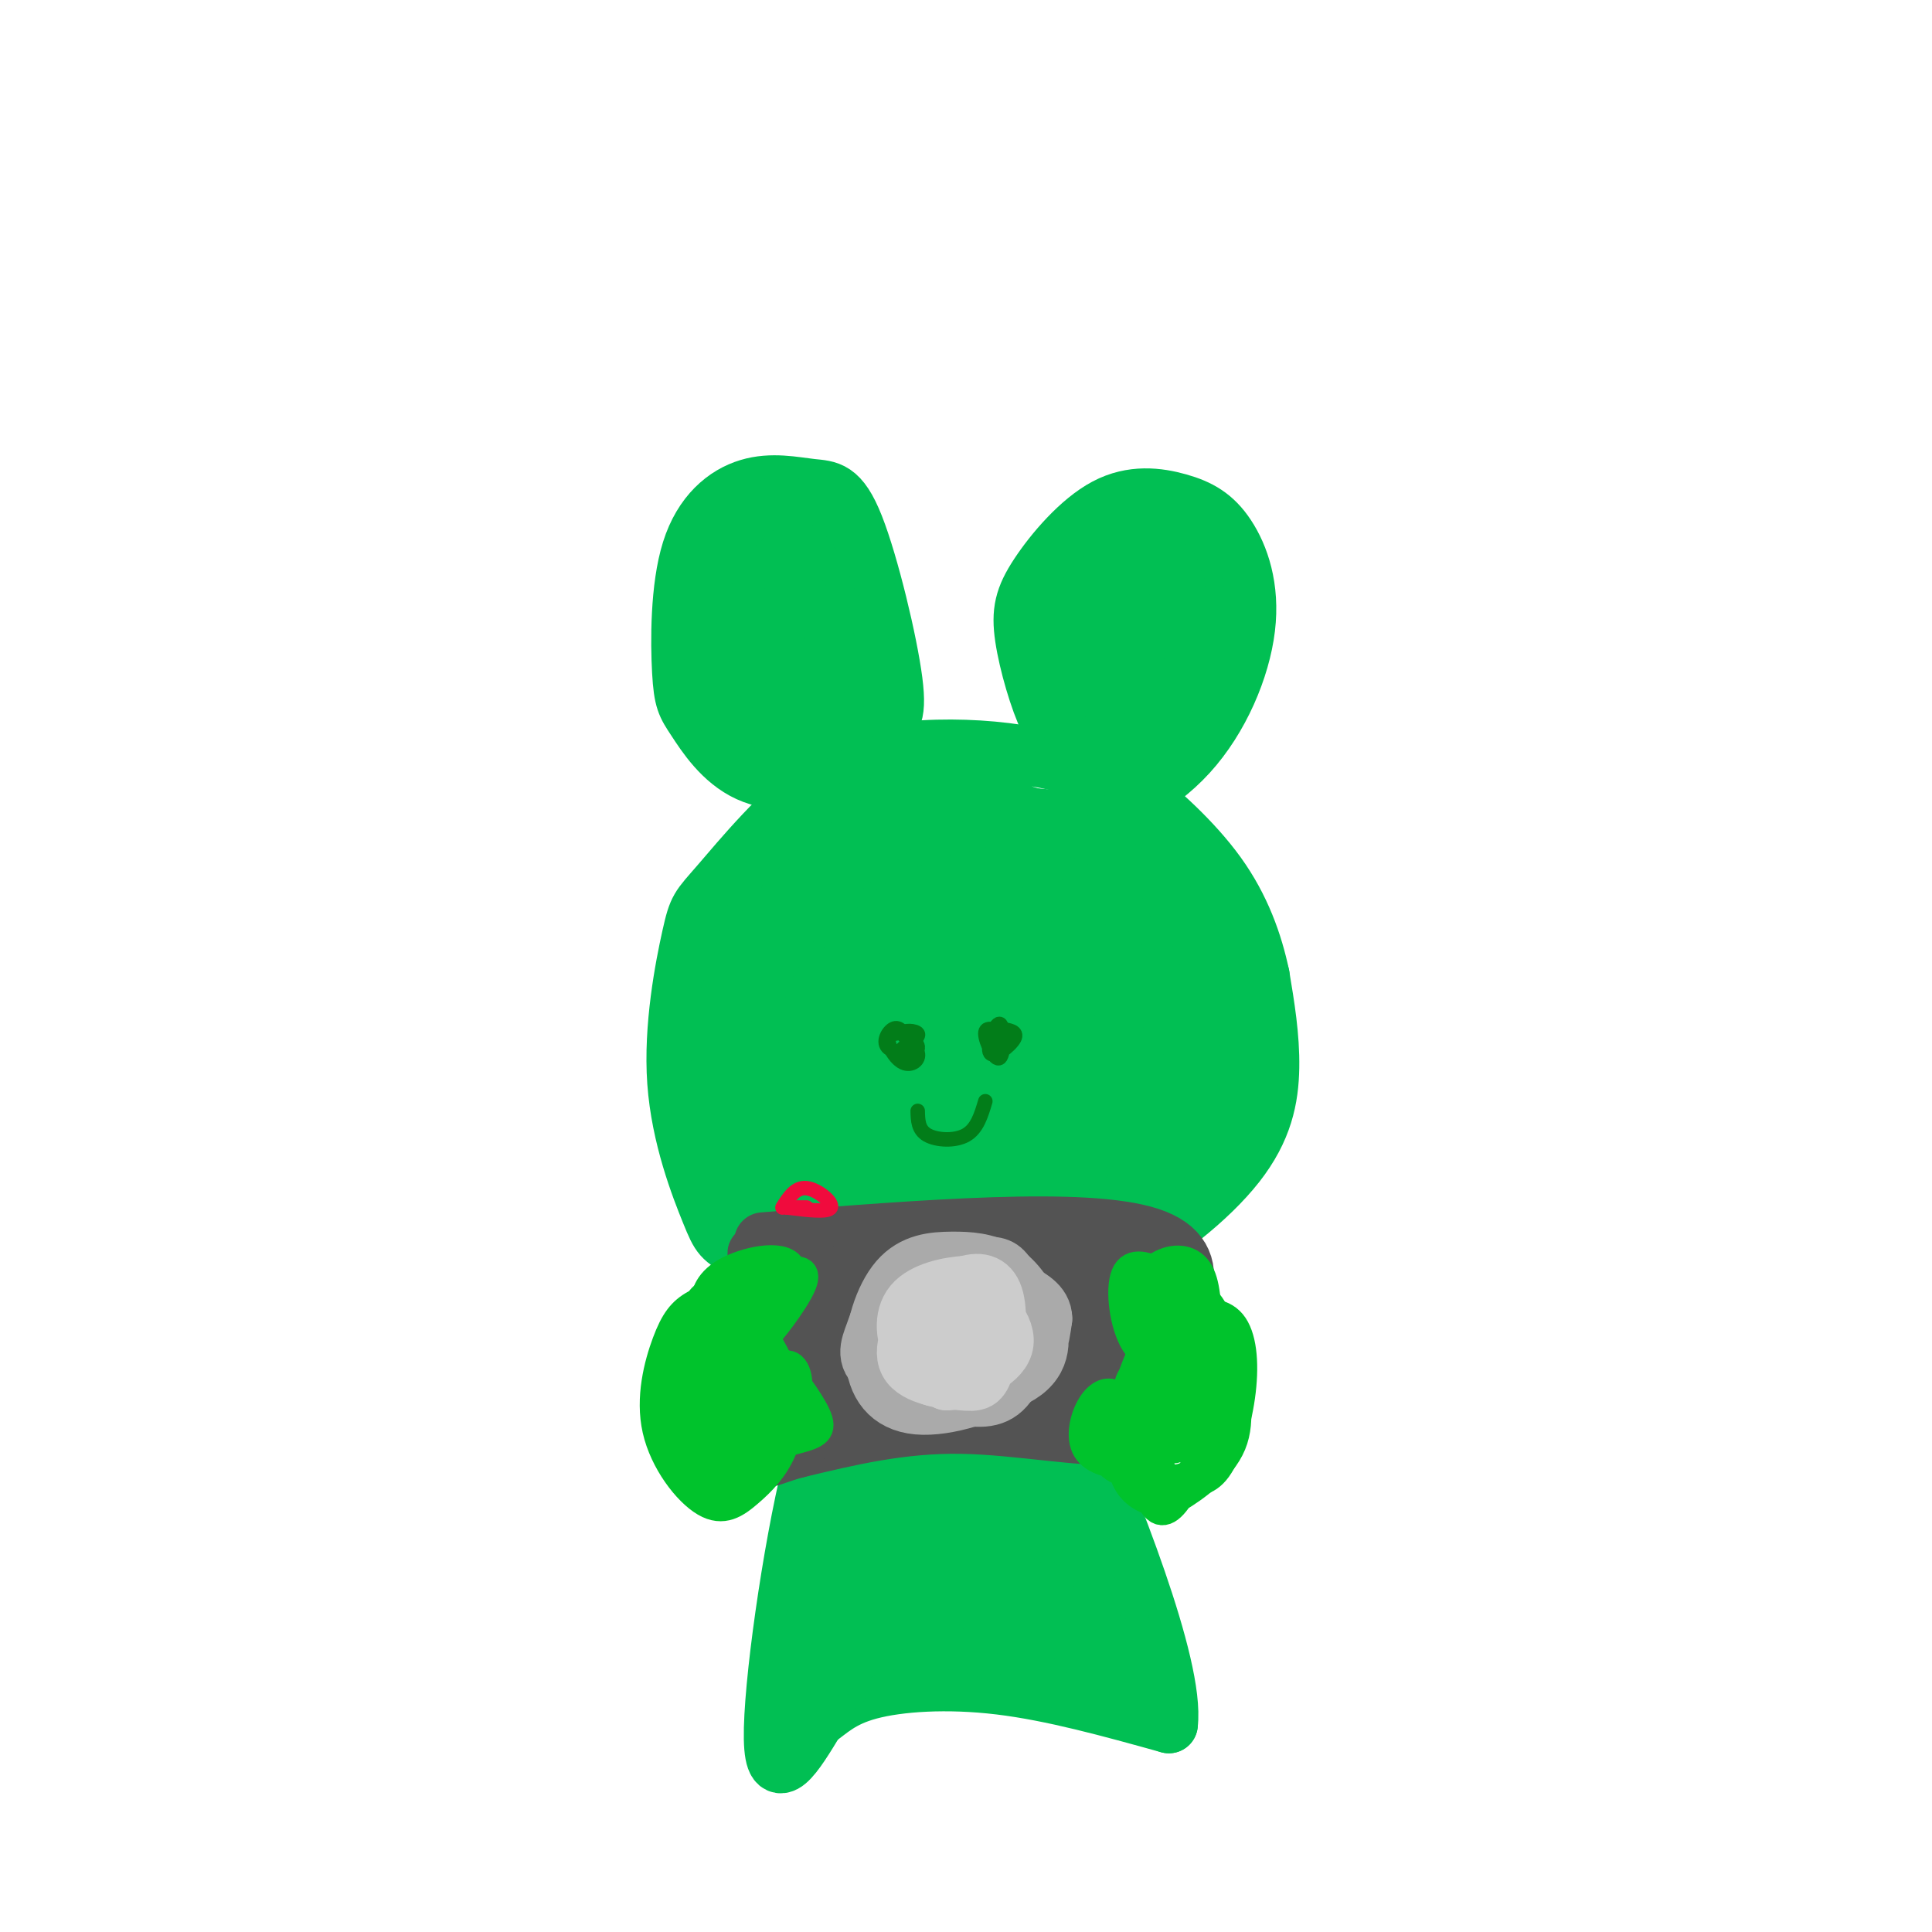 <svg viewBox='0 0 400 400' version='1.1' xmlns='http://www.w3.org/2000/svg' xmlns:xlink='http://www.w3.org/1999/xlink'><g fill='none' stroke='rgb(1,191,83)' stroke-width='12' stroke-linecap='round' stroke-linejoin='round'><path d='M247,188c-4.507,-8.354 -9.015,-16.707 -14,-22c-4.985,-5.293 -10.449,-7.524 -17,-9c-6.551,-1.476 -14.190,-2.196 -22,-2c-7.810,0.196 -15.792,1.310 -24,7c-8.208,5.690 -16.643,15.957 -21,21c-4.357,5.043 -4.637,4.862 -6,11c-1.363,6.138 -3.810,18.593 -3,30c0.810,11.407 4.875,21.764 7,27c2.125,5.236 2.308,5.351 7,8c4.692,2.649 13.893,7.831 23,10c9.107,2.169 18.120,1.324 27,0c8.880,-1.324 17.628,-3.128 27,-8c9.372,-4.872 19.369,-12.812 25,-20c5.631,-7.188 6.894,-13.625 7,-20c0.106,-6.375 -0.947,-12.687 -2,-19'/><path d='M261,202c-1.424,-6.727 -3.985,-14.043 -9,-21c-5.015,-6.957 -12.484,-13.554 -17,-17c-4.516,-3.446 -6.077,-3.743 -11,-5c-4.923,-1.257 -13.207,-3.476 -23,-3c-9.793,0.476 -21.097,3.647 -29,10c-7.903,6.353 -12.407,15.888 -15,22c-2.593,6.112 -3.277,8.800 -3,17c0.277,8.200 1.515,21.912 4,32c2.485,10.088 6.218,16.553 12,21c5.782,4.447 13.612,6.878 21,7c7.388,0.122 14.332,-2.064 23,-6c8.668,-3.936 19.060,-9.621 27,-16c7.940,-6.379 13.429,-13.452 15,-22c1.571,-8.548 -0.775,-18.569 -3,-24c-2.225,-5.431 -4.330,-6.270 -7,-9c-2.670,-2.730 -5.906,-7.351 -12,-11c-6.094,-3.649 -15.047,-6.324 -24,-9'/><path d='M210,168c-7.227,-1.550 -13.295,-0.925 -17,-1c-3.705,-0.075 -5.047,-0.850 -12,4c-6.953,4.850 -19.517,15.327 -26,26c-6.483,10.673 -6.883,21.543 -5,31c1.883,9.457 6.051,17.501 9,22c2.949,4.499 4.678,5.454 8,7c3.322,1.546 8.235,3.683 15,4c6.765,0.317 15.380,-1.187 25,-5c9.620,-3.813 20.246,-9.936 29,-17c8.754,-7.064 15.638,-15.068 19,-23c3.362,-7.932 3.202,-15.791 0,-23c-3.202,-7.209 -9.447,-13.767 -18,-18c-8.553,-4.233 -19.413,-6.141 -29,-6c-9.587,0.141 -17.900,2.332 -24,6c-6.100,3.668 -9.985,8.814 -13,12c-3.015,3.186 -5.159,4.411 -7,13c-1.841,8.589 -3.380,24.543 -3,34c0.380,9.457 2.680,12.416 8,16c5.320,3.584 13.660,7.792 22,12'/><path d='M191,262c10.078,0.357 24.273,-4.751 32,-8c7.727,-3.249 8.988,-4.638 13,-9c4.012,-4.362 10.777,-11.696 13,-21c2.223,-9.304 -0.095,-20.577 -2,-27c-1.905,-6.423 -3.395,-7.995 -7,-11c-3.605,-3.005 -9.324,-7.444 -14,-10c-4.676,-2.556 -8.311,-3.231 -13,-3c-4.689,0.231 -10.434,1.368 -18,6c-7.566,4.632 -16.953,12.761 -22,20c-5.047,7.239 -5.753,13.590 -6,19c-0.247,5.410 -0.036,9.879 1,14c1.036,4.121 2.897,7.895 5,12c2.103,4.105 4.447,8.542 12,9c7.553,0.458 20.313,-3.062 27,-6c6.687,-2.938 7.300,-5.295 10,-9c2.700,-3.705 7.487,-8.758 10,-16c2.513,-7.242 2.752,-16.673 1,-23c-1.752,-6.327 -5.493,-9.551 -9,-12c-3.507,-2.449 -6.778,-4.125 -11,-5c-4.222,-0.875 -9.394,-0.950 -17,3c-7.606,3.950 -17.646,11.926 -23,19c-5.354,7.074 -6.023,13.247 -6,18c0.023,4.753 0.737,8.087 3,12c2.263,3.913 6.075,8.404 10,11c3.925,2.596 7.962,3.298 12,4'/><path d='M192,249c5.328,0.058 12.650,-1.797 18,-4c5.350,-2.203 8.730,-4.753 13,-9c4.270,-4.247 9.430,-10.189 13,-16c3.570,-5.811 5.551,-11.489 3,-18c-2.551,-6.511 -9.633,-13.854 -15,-17c-5.367,-3.146 -9.018,-2.094 -13,-1c-3.982,1.094 -8.295,2.228 -13,5c-4.705,2.772 -9.803,7.180 -13,11c-3.197,3.820 -4.493,7.053 -5,12c-0.507,4.947 -0.224,11.607 1,16c1.224,4.393 3.390,6.518 6,9c2.610,2.482 5.665,5.322 12,5c6.335,-0.322 15.951,-3.805 22,-7c6.049,-3.195 8.530,-6.100 10,-13c1.470,-6.900 1.929,-17.793 0,-25c-1.929,-7.207 -6.244,-10.726 -10,-13c-3.756,-2.274 -6.951,-3.303 -12,-3c-5.049,0.303 -11.951,1.936 -17,4c-5.049,2.064 -8.246,4.557 -12,9c-3.754,4.443 -8.066,10.834 -10,16c-1.934,5.166 -1.488,9.105 0,14c1.488,4.895 4.020,10.746 7,14c2.980,3.254 6.409,3.911 9,5c2.591,1.089 4.344,2.612 11,0c6.656,-2.612 18.215,-9.357 24,-14c5.785,-4.643 5.796,-7.184 6,-11c0.204,-3.816 0.602,-8.908 1,-14'/><path d='M228,204c-0.125,-3.934 -0.938,-6.769 -4,-9c-3.062,-2.231 -8.374,-3.859 -12,-5c-3.626,-1.141 -5.567,-1.796 -12,2c-6.433,3.796 -17.359,12.042 -22,18c-4.641,5.958 -2.998,9.629 -2,13c0.998,3.371 1.350,6.441 4,9c2.650,2.559 7.597,4.607 11,6c3.403,1.393 5.261,2.131 11,0c5.739,-2.131 15.358,-7.130 21,-12c5.642,-4.870 7.306,-9.611 8,-14c0.694,-4.389 0.420,-8.428 -1,-12c-1.420,-3.572 -3.984,-6.678 -6,-9c-2.016,-2.322 -3.484,-3.859 -10,-1c-6.516,2.859 -18.081,10.114 -24,16c-5.919,5.886 -6.193,10.402 -6,14c0.193,3.598 0.852,6.276 1,9c0.148,2.724 -0.217,5.493 5,7c5.217,1.507 16.014,1.753 22,1c5.986,-0.753 7.159,-2.506 10,-6c2.841,-3.494 7.348,-8.731 10,-13c2.652,-4.269 3.447,-7.570 3,-12c-0.447,-4.430 -2.136,-9.988 -3,-14c-0.864,-4.012 -0.902,-6.477 -7,-5c-6.098,1.477 -18.257,6.898 -25,12c-6.743,5.102 -8.069,9.886 -9,14c-0.931,4.114 -1.465,7.557 -2,11'/><path d='M189,224c1.079,4.729 4.775,11.053 10,13c5.225,1.947 11.978,-0.483 18,-5c6.022,-4.517 11.312,-11.122 13,-18c1.688,-6.878 -0.227,-14.030 -6,-15c-5.773,-0.970 -15.403,4.241 -21,10c-5.597,5.759 -7.162,12.067 -7,16c0.162,3.933 2.049,5.492 4,7c1.951,1.508 3.964,2.967 9,3c5.036,0.033 13.095,-1.358 19,-6c5.905,-4.642 9.657,-12.534 11,-18c1.343,-5.466 0.279,-8.508 -4,-11c-4.279,-2.492 -11.772,-4.436 -18,-3c-6.228,1.436 -11.190,6.253 -14,10c-2.810,3.747 -3.468,6.424 -2,12c1.468,5.576 5.064,14.051 11,17c5.936,2.949 14.214,0.371 19,-1c4.786,-1.371 6.082,-1.535 8,-5c1.918,-3.465 4.459,-10.233 7,-17'/><path d='M246,213c0.874,-3.926 -0.439,-5.240 -3,-7c-2.561,-1.760 -6.368,-3.966 -9,-5c-2.632,-1.034 -4.088,-0.894 -9,2c-4.912,2.894 -13.281,8.544 -17,14c-3.719,5.456 -2.787,10.720 2,13c4.787,2.280 13.428,1.578 18,1c4.572,-0.578 5.076,-1.032 7,-4c1.924,-2.968 5.267,-8.450 6,-12c0.733,-3.550 -1.144,-5.166 -3,-7c-1.856,-1.834 -3.691,-3.885 -8,-4c-4.309,-0.115 -11.092,1.705 -15,5c-3.908,3.295 -4.940,8.063 -5,12c-0.060,3.937 0.853,7.041 5,9c4.147,1.959 11.529,2.773 16,3c4.471,0.227 6.031,-0.132 8,-2c1.969,-1.868 4.345,-5.247 6,-7c1.655,-1.753 2.588,-1.882 2,-5c-0.588,-3.118 -2.697,-9.224 -7,-11c-4.303,-1.776 -10.801,0.778 -15,4c-4.199,3.222 -6.100,7.111 -8,11'/><path d='M217,223c-0.002,2.326 3.993,2.641 9,1c5.007,-1.641 11.028,-5.238 8,-6c-3.028,-0.762 -15.104,1.312 -17,1c-1.896,-0.312 6.387,-3.009 8,-3c1.613,0.009 -3.444,2.724 -5,2c-1.556,-0.724 0.389,-4.887 -1,-6c-1.389,-1.113 -6.111,0.825 -8,3c-1.889,2.175 -0.944,4.588 0,7'/><path d='M211,222c0.833,0.667 2.917,-1.167 5,-3'/><path d='M222,153c-1.542,-0.050 -3.084,-0.101 -5,-4c-1.916,-3.899 -4.206,-11.648 -5,-17c-0.794,-5.352 -0.093,-8.307 3,-13c3.093,-4.693 8.578,-11.125 14,-14c5.422,-2.875 10.780,-2.194 15,-1c4.220,1.194 7.302,2.900 10,7c2.698,4.100 5.012,10.594 4,19c-1.012,8.406 -5.349,18.725 -12,26c-6.651,7.275 -15.614,11.507 -16,9c-0.386,-2.507 7.807,-11.754 16,-21'/><path d='M246,144c3.266,-4.830 3.430,-6.404 3,-11c-0.430,-4.596 -1.456,-12.212 -3,-17c-1.544,-4.788 -3.608,-6.748 -6,-8c-2.392,-1.252 -5.113,-1.797 -9,0c-3.887,1.797 -8.939,5.935 -12,12c-3.061,6.065 -4.132,14.057 -2,21c2.132,6.943 7.465,12.836 11,16c3.535,3.164 5.271,3.600 9,-3c3.729,-6.600 9.450,-20.234 10,-29c0.550,-8.766 -4.071,-12.664 -7,-14c-2.929,-1.336 -4.167,-0.111 -7,4c-2.833,4.111 -7.263,11.107 -9,18c-1.737,6.893 -0.782,13.684 2,16c2.782,2.316 7.391,0.158 12,-2'/><path d='M238,147c3.290,-3.248 5.514,-10.367 6,-17c0.486,-6.633 -0.767,-12.781 -4,-14c-3.233,-1.219 -8.446,2.489 -12,8c-3.554,5.511 -5.449,12.825 -5,18c0.449,5.175 3.242,8.213 7,9c3.758,0.787 8.483,-0.675 11,-5c2.517,-4.325 2.828,-11.513 2,-18c-0.828,-6.487 -2.794,-12.271 -6,-13c-3.206,-0.729 -7.653,3.599 -10,6c-2.347,2.401 -2.595,2.875 -2,8c0.595,5.125 2.031,14.902 3,20c0.969,5.098 1.470,5.518 4,4c2.530,-1.518 7.091,-4.974 9,-11c1.909,-6.026 1.168,-14.622 0,-18c-1.168,-3.378 -2.762,-1.536 -5,2c-2.238,3.536 -5.119,8.768 -8,14'/><path d='M228,140c-1.566,2.906 -1.482,3.171 0,3c1.482,-0.171 4.360,-0.777 6,-4c1.640,-3.223 2.040,-9.064 2,-10c-0.040,-0.936 -0.520,3.032 -1,7'/><path d='M174,159c2.850,-3.159 5.700,-6.317 8,-8c2.300,-1.683 4.049,-1.889 3,-10c-1.049,-8.111 -4.895,-24.126 -8,-32c-3.105,-7.874 -5.468,-7.608 -9,-8c-3.532,-0.392 -8.231,-1.442 -13,0c-4.769,1.442 -9.607,5.378 -12,13c-2.393,7.622 -2.339,18.931 -2,25c0.339,6.069 0.964,6.897 3,10c2.036,3.103 5.484,8.481 11,11c5.516,2.519 13.100,2.178 18,-2c4.900,-4.178 7.114,-12.194 8,-18c0.886,-5.806 0.443,-9.403 0,-13'/><path d='M181,127c-1.711,-5.855 -5.989,-13.991 -9,-18c-3.011,-4.009 -4.755,-3.890 -8,-4c-3.245,-0.110 -7.993,-0.448 -11,4c-3.007,4.448 -4.275,13.681 -3,23c1.275,9.319 5.092,18.724 7,23c1.908,4.276 1.906,3.425 4,3c2.094,-0.425 6.282,-0.422 9,-1c2.718,-0.578 3.964,-1.735 5,-7c1.036,-5.265 1.862,-14.638 2,-20c0.138,-5.362 -0.413,-6.712 -2,-10c-1.587,-3.288 -4.210,-8.512 -8,-10c-3.790,-1.488 -8.745,0.760 -12,4c-3.255,3.240 -4.808,7.472 -6,11c-1.192,3.528 -2.024,6.351 -1,13c1.024,6.649 3.903,17.122 8,21c4.097,3.878 9.411,1.159 13,-1c3.589,-2.159 5.454,-3.760 6,-8c0.546,-4.240 -0.227,-11.120 -1,-18'/><path d='M174,132c-1.075,-5.277 -3.264,-9.469 -5,-13c-1.736,-3.531 -3.020,-6.401 -6,-4c-2.980,2.401 -7.657,10.074 -9,16c-1.343,5.926 0.647,10.106 2,13c1.353,2.894 2.067,4.503 4,6c1.933,1.497 5.084,2.883 8,2c2.916,-0.883 5.596,-4.036 5,-10c-0.596,-5.964 -4.469,-14.738 -7,-18c-2.531,-3.262 -3.721,-1.010 -5,3c-1.279,4.010 -2.647,9.778 -3,13c-0.353,3.222 0.310,3.899 2,5c1.690,1.101 4.406,2.626 6,-3c1.594,-5.626 2.065,-18.403 1,-23c-1.065,-4.597 -3.667,-1.016 -6,4c-2.333,5.016 -4.397,11.466 -5,16c-0.603,4.534 0.256,7.153 2,8c1.744,0.847 4.372,-0.076 7,-1'/><path d='M165,146c2.570,-1.691 5.493,-5.417 6,-10c0.507,-4.583 -1.404,-10.022 -4,-9c-2.596,1.022 -5.879,8.507 -7,12c-1.121,3.493 -0.080,2.996 1,3c1.080,0.004 2.201,0.509 3,-2c0.799,-2.509 1.278,-8.032 0,-9c-1.278,-0.968 -4.312,2.619 -6,5c-1.688,2.381 -2.030,3.556 0,4c2.030,0.444 6.431,0.158 8,-4c1.569,-4.158 0.305,-12.188 -1,-13c-1.305,-0.812 -2.653,5.594 -4,12'/><path d='M161,135c-0.667,1.833 -0.333,0.417 0,-1'/><path d='M181,275c-4.400,5.933 -8.800,11.867 -13,29c-4.200,17.133 -8.200,45.467 -8,56c0.200,10.533 4.600,3.267 9,-4'/><path d='M169,356c2.690,-1.821 4.917,-4.375 11,-6c6.083,-1.625 16.024,-2.321 27,-1c10.976,1.321 22.988,4.661 35,8'/><path d='M242,357c1.489,-12.044 -12.289,-46.156 -20,-64c-7.711,-17.844 -9.356,-19.422 -11,-21'/><path d='M211,272c-9.780,-1.828 -28.732,4.102 -28,5c0.732,0.898 21.146,-3.234 23,-2c1.854,1.234 -14.854,7.836 -22,11c-7.146,3.164 -4.732,2.890 4,1c8.732,-1.890 23.780,-5.397 23,-4c-0.780,1.397 -17.390,7.699 -34,14'/><path d='M177,297c1.618,1.002 22.665,-3.492 29,-7c6.335,-3.508 -2.040,-6.030 -8,-7c-5.960,-0.970 -9.503,-0.390 -11,-1c-1.497,-0.610 -0.948,-2.411 -3,3c-2.052,5.411 -6.706,18.034 -8,30c-1.294,11.966 0.773,23.276 0,29c-0.773,5.724 -4.387,5.862 -8,6'/><path d='M168,350c1.933,-2.638 10.766,-12.233 25,-11c14.234,1.233 33.871,13.293 40,12c6.129,-1.293 -1.249,-15.941 -8,-29c-6.751,-13.059 -12.876,-24.530 -19,-36'/><path d='M206,286c-3.688,-9.138 -3.408,-13.984 -1,-4c2.408,9.984 6.943,34.799 11,47c4.057,12.201 7.636,11.789 9,8c1.364,-3.789 0.513,-10.953 -4,-21c-4.513,-10.047 -12.687,-22.976 -17,-27c-4.313,-4.024 -4.765,0.858 -5,5c-0.235,4.142 -0.254,7.543 1,14c1.254,6.457 3.780,15.971 6,21c2.220,5.029 4.134,5.574 5,4c0.866,-1.574 0.686,-5.267 -1,-9c-1.686,-3.733 -4.877,-7.505 -7,-10c-2.123,-2.495 -3.178,-3.713 -7,-3c-3.822,0.713 -10.411,3.356 -17,6'/><path d='M179,317c-2.444,1.828 -0.054,3.397 1,5c1.054,1.603 0.772,3.240 6,0c5.228,-3.240 15.965,-11.357 20,-16c4.035,-4.643 1.366,-5.810 0,-7c-1.366,-1.190 -1.430,-2.401 -4,-2c-2.570,0.401 -7.645,2.416 -11,4c-3.355,1.584 -4.988,2.739 -8,7c-3.012,4.261 -7.402,11.629 -8,16c-0.598,4.371 2.595,5.747 5,6c2.405,0.253 4.020,-0.615 6,-2c1.980,-1.385 4.323,-3.285 7,-10c2.677,-6.715 5.686,-18.243 3,-19c-2.686,-0.757 -11.068,9.259 -18,20c-6.932,10.741 -12.415,22.209 -12,26c0.415,3.791 6.727,-0.095 11,-3c4.273,-2.905 6.507,-4.830 9,-10c2.493,-5.170 5.247,-13.585 8,-22'/><path d='M194,310c1.441,-5.541 1.043,-8.393 1,-6c-0.043,2.393 0.268,10.033 1,17c0.732,6.967 1.883,13.263 7,17c5.117,3.737 14.198,4.916 16,3c1.802,-1.916 -3.677,-6.926 -8,-10c-4.323,-3.074 -7.490,-4.211 -14,-5c-6.510,-0.789 -16.362,-1.232 -21,-1c-4.638,0.232 -4.063,1.137 -3,3c1.063,1.863 2.615,4.685 13,6c10.385,1.315 29.604,1.123 33,-1c3.396,-2.123 -9.030,-6.178 -16,-11c-6.970,-4.822 -8.485,-10.411 -10,-16'/><path d='M193,306c-2.338,-9.302 -3.184,-24.559 -1,-21c2.184,3.559 7.397,25.932 12,39c4.603,13.068 8.597,16.829 12,20c3.403,3.171 6.217,5.752 8,6c1.783,0.248 2.536,-1.838 2,-5c-0.536,-3.162 -2.362,-7.399 -6,-11c-3.638,-3.601 -9.088,-6.567 -13,-8c-3.912,-1.433 -6.286,-1.332 -8,-1c-1.714,0.332 -2.769,0.897 -1,3c1.769,2.103 6.363,5.744 12,8c5.637,2.256 12.319,3.128 19,4'/><path d='M229,340c1.626,0.787 -3.810,0.755 -5,1c-1.190,0.245 1.866,0.767 3,0c1.134,-0.767 0.345,-2.824 -3,-5c-3.345,-2.176 -9.247,-4.470 -7,-3c2.247,1.470 12.642,6.706 16,9c3.358,2.294 -0.321,1.647 -4,1'/><path d='M229,343c-0.667,0.333 -0.333,0.667 0,1'/></g>
<g fill='none' stroke='rgb(83,83,83)' stroke-width='12' stroke-linecap='round' stroke-linejoin='round'><path d='M158,257c33.417,-2.667 66.833,-5.333 80,-1c13.167,4.333 6.083,15.667 -1,27'/><path d='M237,283c0.274,7.524 1.458,12.833 -5,14c-6.458,1.167 -20.560,-1.810 -33,-2c-12.440,-0.190 -23.220,2.405 -34,5'/><path d='M165,300c-7.067,1.844 -7.733,3.956 -8,-2c-0.267,-5.956 -0.133,-19.978 0,-34'/><path d='M157,264c-0.316,-6.185 -1.105,-4.648 1,-3c2.105,1.648 7.105,3.405 23,3c15.895,-0.405 42.684,-2.973 53,-2c10.316,0.973 4.158,5.486 -2,10'/><path d='M232,272c-1.414,5.186 -3.948,13.152 -5,14c-1.052,0.848 -0.622,-5.422 -15,-6c-14.378,-0.578 -43.563,4.537 -48,7c-4.437,2.463 15.875,2.275 23,0c7.125,-2.275 1.062,-6.638 -5,-11'/><path d='M182,276c-7.217,-2.946 -22.758,-4.812 -14,-5c8.758,-0.188 41.816,1.300 54,1c12.184,-0.300 3.493,-2.388 -8,-2c-11.493,0.388 -25.787,3.253 -27,5c-1.213,1.747 10.654,2.375 22,1c11.346,-1.375 22.170,-4.755 22,-7c-0.170,-2.245 -11.334,-3.356 -23,-3c-11.666,0.356 -23.833,2.178 -36,4'/><path d='M172,270c-9.323,0.987 -14.630,1.455 -13,4c1.630,2.545 10.198,7.169 24,9c13.802,1.831 32.838,0.871 38,-1c5.162,-1.871 -3.551,-4.653 -15,-4c-11.449,0.653 -25.636,4.742 -33,7c-7.364,2.258 -7.906,2.685 6,2c13.906,-0.685 42.259,-2.481 49,-3c6.741,-0.519 -8.129,0.241 -23,1'/><path d='M205,285c-0.667,0.833 9.167,2.417 19,4'/></g>
<g fill='none' stroke='rgb(170,170,170)' stroke-width='12' stroke-linecap='round' stroke-linejoin='round'><path d='M200,270c-0.402,-1.533 -0.804,-3.066 -2,-4c-1.196,-0.934 -3.187,-1.270 -4,1c-0.813,2.270 -0.447,7.147 0,10c0.447,2.853 0.976,3.682 3,4c2.024,0.318 5.541,0.125 8,-2c2.459,-2.125 3.858,-6.182 2,-9c-1.858,-2.818 -6.972,-4.399 -11,-3c-4.028,1.399 -6.969,5.776 -8,9c-1.031,3.224 -0.152,5.295 2,7c2.152,1.705 5.577,3.045 9,3c3.423,-0.045 6.845,-1.474 9,-3c2.155,-1.526 3.044,-3.150 1,-6c-2.044,-2.850 -7.022,-6.925 -12,-11'/><path d='M197,266c-4.673,-0.915 -10.355,2.298 -13,6c-2.645,3.702 -2.254,7.892 1,11c3.254,3.108 9.371,5.132 14,6c4.629,0.868 7.772,0.578 10,-3c2.228,-3.578 3.543,-10.444 3,-15c-0.543,-4.556 -2.943,-6.803 -8,-7c-5.057,-0.197 -12.772,1.657 -17,4c-4.228,2.343 -4.968,5.174 -6,8c-1.032,2.826 -2.355,5.645 2,8c4.355,2.355 14.387,4.244 20,3c5.613,-1.244 6.806,-5.622 8,-10'/><path d='M211,277c0.960,-4.078 -0.639,-9.274 -2,-12c-1.361,-2.726 -2.485,-2.981 -5,-3c-2.515,-0.019 -6.422,0.197 -10,2c-3.578,1.803 -6.827,5.193 -8,9c-1.173,3.807 -0.270,8.031 1,11c1.270,2.969 2.907,4.683 8,4c5.093,-0.683 13.641,-3.763 16,-8c2.359,-4.237 -1.471,-9.631 -5,-13c-3.529,-3.369 -6.758,-4.715 -11,-2c-4.242,2.715 -9.498,9.490 -10,14c-0.502,4.510 3.749,6.755 8,9'/><path d='M193,288c5.338,1.078 14.685,-0.729 19,-4c4.315,-3.271 3.600,-8.008 2,-12c-1.600,-3.992 -4.084,-7.240 -7,-9c-2.916,-1.760 -6.264,-2.033 -10,-2c-3.736,0.033 -7.860,0.374 -11,4c-3.140,3.626 -5.295,10.539 -5,16c0.295,5.461 3.041,9.470 9,10c5.959,0.530 15.131,-2.420 20,-6c4.869,-3.580 5.434,-7.790 6,-12'/><path d='M216,273c0.000,-3.000 -3.000,-4.500 -6,-6'/></g>
<g fill='none' stroke='rgb(204,204,204)' stroke-width='12' stroke-linecap='round' stroke-linejoin='round'><path d='M200,275c-1.596,-2.378 -3.193,-4.755 -5,-5c-1.807,-0.245 -3.825,1.643 -3,4c0.825,2.357 4.491,5.183 7,6c2.509,0.817 3.860,-0.376 5,-2c1.140,-1.624 2.068,-3.679 1,-6c-1.068,-2.321 -4.131,-4.906 -7,-5c-2.869,-0.094 -5.542,2.305 -7,5c-1.458,2.695 -1.700,5.687 0,8c1.700,2.313 5.343,3.947 8,4c2.657,0.053 4.329,-1.473 6,-3'/><path d='M205,281c1.377,-2.926 1.820,-8.741 1,-12c-0.820,-3.259 -2.901,-3.961 -6,-3c-3.099,0.961 -7.215,3.585 -9,7c-1.785,3.415 -1.238,7.622 0,10c1.238,2.378 3.167,2.926 7,2c3.833,-0.926 9.570,-3.326 10,-7c0.430,-3.674 -4.449,-8.621 -8,-10c-3.551,-1.379 -5.776,0.811 -8,3'/><path d='M192,271c-2.742,2.715 -5.598,8.004 -4,11c1.598,2.996 7.650,3.699 11,4c3.350,0.301 4.000,0.201 5,-3c1.000,-3.201 2.351,-9.501 2,-13c-0.351,-3.499 -2.403,-4.196 -6,-4c-3.597,0.196 -8.738,1.283 -11,4c-2.262,2.717 -1.646,7.062 0,10c1.646,2.938 4.323,4.469 7,6'/><path d='M196,286c2.822,0.044 6.378,-2.844 8,-5c1.622,-2.156 1.311,-3.578 1,-5'/></g>
<g fill='none' stroke='rgb(240,11,61)' stroke-width='3' stroke-linecap='round' stroke-linejoin='round'><path d='M162,250c1.356,-2.133 2.711,-4.267 5,-4c2.289,0.267 5.511,2.933 5,4c-0.511,1.067 -4.756,0.533 -9,0'/><path d='M163,250c-0.833,0.000 1.583,0.000 4,0'/></g>
<g fill='none' stroke='rgb(0,195,44)' stroke-width='6' stroke-linecap='round' stroke-linejoin='round'><path d='M155,279c0.026,-4.210 0.051,-8.421 -2,-10c-2.051,-1.579 -6.180,-0.527 -9,1c-2.820,1.527 -4.333,3.529 -6,8c-1.667,4.471 -3.487,11.411 -2,18c1.487,6.589 6.283,12.828 10,15c3.717,2.172 6.355,0.279 9,-2c2.645,-2.279 5.295,-4.943 7,-9c1.705,-4.057 2.464,-9.505 0,-16c-2.464,-6.495 -8.152,-14.036 -12,-16c-3.848,-1.964 -5.856,1.649 -8,7c-2.144,5.351 -4.423,12.441 -4,18c0.423,5.559 3.550,9.588 7,10c3.450,0.412 7.225,-2.794 11,-6'/><path d='M156,297c2.440,-5.110 3.042,-14.887 2,-20c-1.042,-5.113 -3.726,-5.564 -6,-6c-2.274,-0.436 -4.137,-0.858 -6,4c-1.863,4.858 -3.724,14.994 -4,20c-0.276,5.006 1.035,4.880 3,5c1.965,0.120 4.583,0.484 7,0c2.417,-0.484 4.632,-1.815 6,-5c1.368,-3.185 1.889,-8.222 1,-13c-0.889,-4.778 -3.189,-9.297 -7,-7c-3.811,2.297 -9.135,11.411 -10,17c-0.865,5.589 2.729,7.655 5,9c2.271,1.345 3.219,1.971 5,1c1.781,-0.971 4.395,-3.539 5,-8c0.605,-4.461 -0.799,-10.817 -3,-13c-2.201,-2.183 -5.200,-0.195 -7,2c-1.800,2.195 -2.400,4.598 -3,7'/><path d='M144,290c-0.245,3.143 0.642,7.499 2,11c1.358,3.501 3.186,6.145 6,6c2.814,-0.145 6.615,-3.079 7,-10c0.385,-6.921 -2.646,-17.829 -6,-21c-3.354,-3.171 -7.031,1.395 -9,7c-1.969,5.605 -2.231,12.249 -2,17c0.231,4.751 0.954,7.608 4,8c3.046,0.392 8.413,-1.681 10,-8c1.587,-6.319 -0.608,-16.884 -4,-19c-3.392,-2.116 -7.981,4.216 -10,8c-2.019,3.784 -1.467,5.019 -1,8c0.467,2.981 0.848,7.709 3,9c2.152,1.291 6.076,-0.854 10,-3'/><path d='M154,303c2.628,-2.364 4.199,-6.775 4,-11c-0.199,-4.225 -2.167,-8.263 -5,-7c-2.833,1.263 -6.532,7.827 -7,11c-0.468,3.173 2.296,2.956 5,2c2.704,-0.956 5.348,-2.651 6,-5c0.652,-2.349 -0.689,-5.350 -3,-6c-2.311,-0.650 -5.594,1.053 -7,3c-1.406,1.947 -0.936,4.137 1,4c1.936,-0.137 5.337,-2.602 7,-4c1.663,-1.398 1.586,-1.728 1,-3c-0.586,-1.272 -1.683,-3.485 -4,-1c-2.317,2.485 -5.855,9.669 -6,13c-0.145,3.331 3.101,2.809 5,2c1.899,-0.809 2.449,-1.904 3,-3'/><path d='M154,298c0.600,-2.867 0.600,-8.533 0,-10c-0.600,-1.467 -1.800,1.267 -3,4'/><path d='M148,274c-0.960,-1.023 -1.920,-2.047 -2,-4c-0.080,-1.953 0.719,-4.836 5,-7c4.281,-2.164 12.043,-3.609 13,0c0.957,3.609 -4.890,12.274 -5,13c-0.110,0.726 5.517,-6.486 7,-10c1.483,-3.514 -1.178,-3.331 -5,-2c-3.822,1.331 -8.806,3.809 -9,5c-0.194,1.191 4.403,1.096 9,1'/><path d='M161,270c2.214,-0.798 3.250,-3.292 1,-4c-2.250,-0.708 -7.786,0.369 -9,1c-1.214,0.631 1.893,0.815 5,1'/><path d='M159,284c-0.074,-1.965 -0.149,-3.929 2,-2c2.149,1.929 6.521,7.753 8,11c1.479,3.247 0.065,3.917 -4,5c-4.065,1.083 -10.780,2.580 -11,2c-0.220,-0.580 6.054,-3.238 9,-7c2.946,-3.762 2.562,-8.628 1,-10c-1.562,-1.372 -4.304,0.751 -5,2c-0.696,1.249 0.652,1.625 2,2'/><path d='M161,287c0.333,0.333 0.167,0.167 0,0'/><path d='M256,282c-2.583,-6.516 -5.166,-13.032 -8,-14c-2.834,-0.968 -5.919,3.612 -8,6c-2.081,2.388 -3.159,2.583 -3,8c0.159,5.417 1.555,16.057 3,21c1.445,4.943 2.938,4.189 5,4c2.062,-0.189 4.693,0.189 7,-3c2.307,-3.189 4.288,-9.943 5,-16c0.712,-6.057 0.153,-11.415 -2,-14c-2.153,-2.585 -5.900,-2.397 -9,-2c-3.100,0.397 -5.555,1.004 -8,5c-2.445,3.996 -4.882,11.380 -6,16c-1.118,4.620 -0.916,6.475 0,9c0.916,2.525 2.548,5.722 6,6c3.452,0.278 8.726,-2.361 14,-5'/><path d='M252,303c2.902,-2.015 3.158,-4.552 3,-10c-0.158,-5.448 -0.729,-13.807 -2,-18c-1.271,-4.193 -3.240,-4.220 -7,-1c-3.760,3.220 -9.310,9.687 -12,16c-2.690,6.313 -2.521,12.474 -1,16c1.521,3.526 4.395,4.419 6,5c1.605,0.581 1.940,0.849 5,-1c3.060,-1.849 8.845,-5.816 11,-11c2.155,-5.184 0.679,-11.587 -1,-17c-1.679,-5.413 -3.560,-9.838 -7,-9c-3.440,0.838 -8.438,6.937 -11,10c-2.562,3.063 -2.687,3.089 -2,8c0.687,4.911 2.185,14.707 4,19c1.815,4.293 3.947,3.084 6,0c2.053,-3.084 4.026,-8.042 6,-13'/><path d='M250,297c1.029,-5.928 0.600,-14.248 -2,-15c-2.600,-0.752 -7.372,6.064 -9,12c-1.628,5.936 -0.111,10.992 3,12c3.111,1.008 7.815,-2.032 9,-8c1.185,-5.968 -1.150,-14.863 -3,-18c-1.850,-3.137 -3.217,-0.514 -5,4c-1.783,4.514 -3.984,10.920 -3,14c0.984,3.080 5.153,2.834 7,-2c1.847,-4.834 1.371,-14.254 -1,-15c-2.371,-0.746 -6.638,7.184 -8,12c-1.362,4.816 0.182,6.519 2,7c1.818,0.481 3.909,-0.259 6,-1'/><path d='M246,299c2.150,-2.182 4.525,-7.138 5,-11c0.475,-3.862 -0.950,-6.632 -3,-6c-2.050,0.632 -4.725,4.664 -5,9c-0.275,4.336 1.849,8.975 3,5c1.151,-3.975 1.329,-16.564 1,-20c-0.329,-3.436 -1.164,2.282 -2,8'/><path d='M245,284c-0.333,1.333 -0.167,0.667 0,0'/><path d='M250,275c-0.136,-4.752 -0.273,-9.505 -2,-12c-1.727,-2.495 -5.045,-2.734 -8,-1c-2.955,1.734 -5.546,5.440 -6,9c-0.454,3.560 1.229,6.973 3,9c1.771,2.027 3.631,2.669 6,1c2.369,-1.669 5.247,-5.649 5,-9c-0.247,-3.351 -3.619,-6.072 -7,-8c-3.381,-1.928 -6.772,-3.063 -8,0c-1.228,3.063 -0.292,10.325 2,14c2.292,3.675 5.941,3.764 8,2c2.059,-1.764 2.530,-5.382 3,-9'/><path d='M246,271c-0.262,-2.633 -2.416,-4.715 -5,-5c-2.584,-0.285 -5.598,1.226 -7,3c-1.402,1.774 -1.190,3.810 1,4c2.190,0.190 6.360,-1.464 7,-3c0.640,-1.536 -2.251,-2.952 -4,-3c-1.749,-0.048 -2.357,1.272 -2,3c0.357,1.728 1.678,3.864 3,6'/><path d='M234,297c-0.788,-3.364 -1.576,-6.729 -3,-8c-1.424,-1.271 -3.486,-0.450 -5,2c-1.514,2.450 -2.482,6.527 -1,9c1.482,2.473 5.414,3.340 8,3c2.586,-0.340 3.827,-1.887 3,-5c-0.827,-3.113 -3.722,-7.793 -6,-8c-2.278,-0.207 -3.941,4.058 -3,8c0.941,3.942 4.484,7.561 6,6c1.516,-1.561 1.005,-8.303 0,-10c-1.005,-1.697 -2.502,1.652 -4,5'/><path d='M229,299c-0.333,1.167 0.833,1.583 2,2'/></g>
<g fill='none' stroke='rgb(2,125,25)' stroke-width='3' stroke-linecap='round' stroke-linejoin='round'><path d='M189,214c-2.330,-0.173 -4.660,-0.346 -5,1c-0.340,1.346 1.309,4.212 3,5c1.691,0.788 3.422,-0.500 3,-2c-0.422,-1.500 -2.998,-3.212 -3,-4c-0.002,-0.788 2.571,-0.654 3,0c0.429,0.654 -1.285,1.827 -3,3'/><path d='M187,217c-0.500,0.500 -0.250,0.250 0,0'/><path d='M208,214c-2.002,-0.833 -4.004,-1.666 -4,0c0.004,1.666 2.015,5.830 3,5c0.985,-0.830 0.944,-6.656 0,-7c-0.944,-0.344 -2.793,4.792 -2,6c0.793,1.208 4.226,-1.512 5,-3c0.774,-1.488 -1.113,-1.744 -3,-2'/><path d='M207,213c-0.833,0.000 -1.417,1.000 -2,2'/><path d='M188,215c-0.936,-1.262 -1.872,-2.523 -3,-2c-1.128,0.523 -2.447,2.831 -1,4c1.447,1.169 5.659,1.199 6,0c0.341,-1.199 -3.188,-3.628 -4,-4c-0.812,-0.372 1.094,1.314 3,3'/><path d='M190,230c0.044,1.956 0.089,3.911 2,5c1.911,1.089 5.689,1.311 8,0c2.311,-1.311 3.156,-4.156 4,-7'/></g>
</svg>